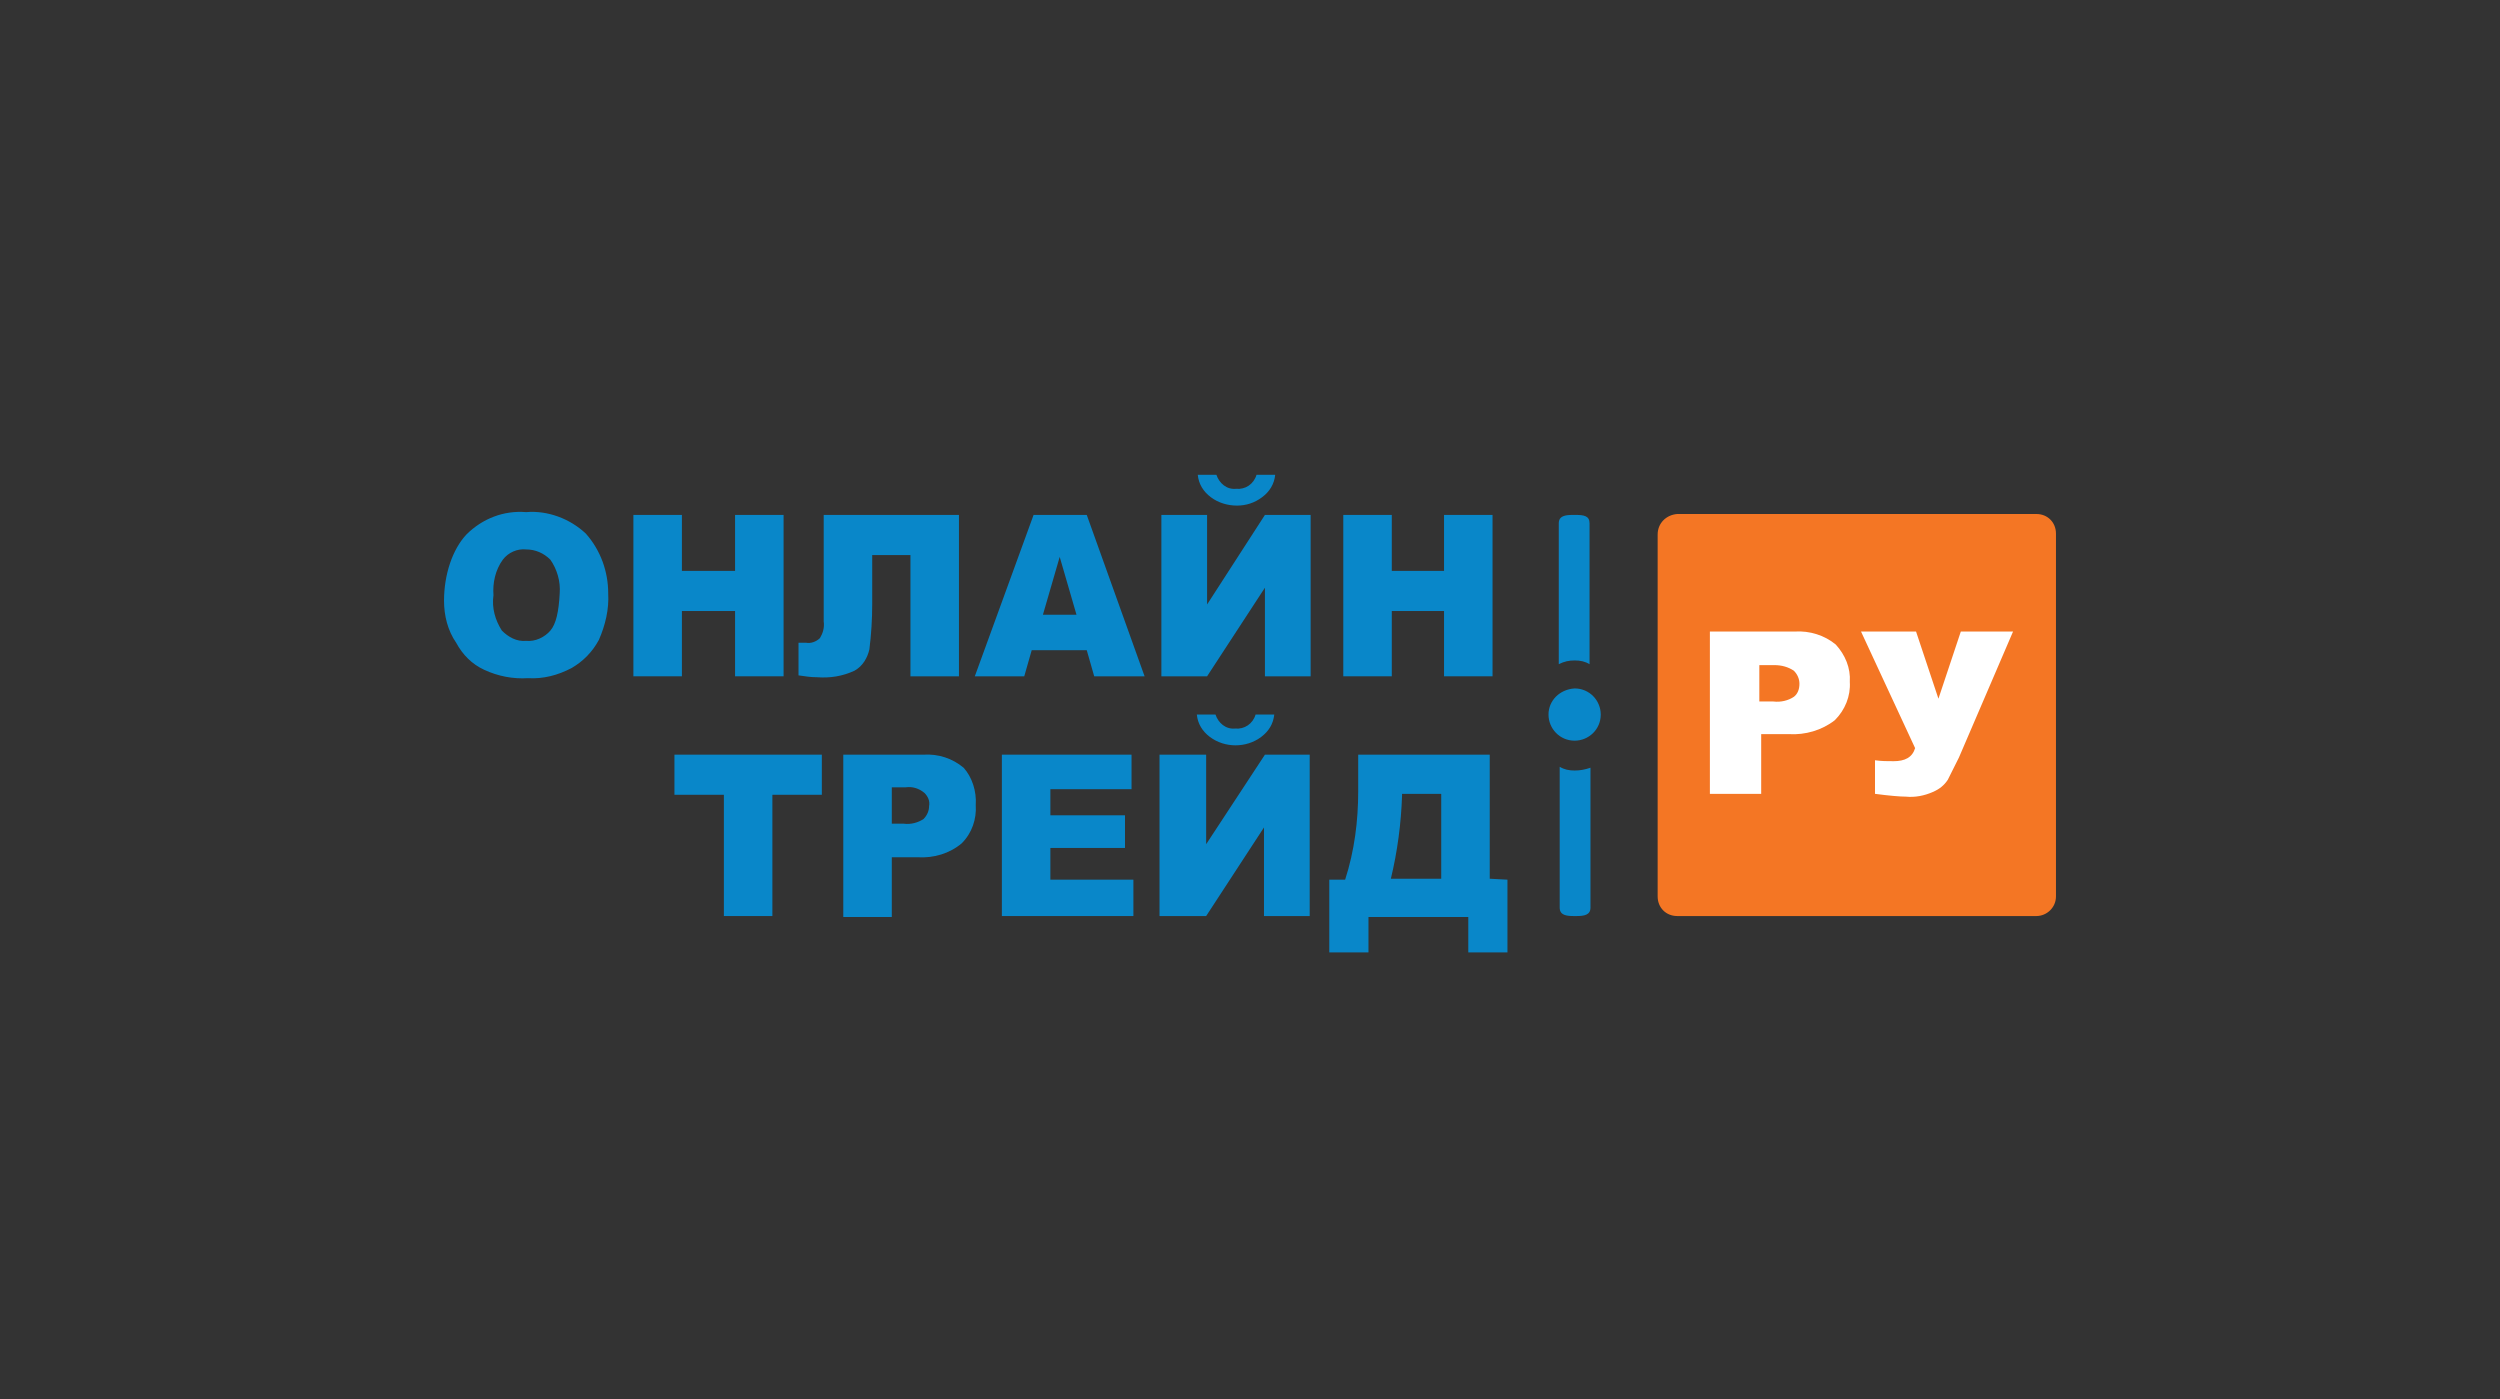 <?xml version="1.0" encoding="utf-8"?>
<!-- Generator: Adobe Illustrator 25.4.1, SVG Export Plug-In . SVG Version: 6.00 Build 0)  -->
<svg version="1.1" id="Слой_1" xmlns="http://www.w3.org/2000/svg" xmlns:xlink="http://www.w3.org/1999/xlink" x="0px" y="0px"
	 viewBox="0 0 268 150" style="enable-background:new 0 0 268 150;" xml:space="preserve">
<rect x="0" y="0" width="268" height="150" fill="#333333" stroke="none"/>
<style type="text/css">
	.st0{fill:#F47624;}
	.st1{fill:#FFFFFF;}
	.st2{fill:#0987C9;}
	.st3{fill-rule:evenodd;clip-rule:evenodd;fill:#0987C9;}
</style>
<g>
	<path class="st0" d="M220.4,96.1c0,1.2-1,2.1-2.1,2.1h-38.5c-1.2,0-2.1-0.9-2.1-2.1c0,0,0,0,0,0V57.3c0-1.2,0.9-2.1,2.1-2.2
		c0,0,0,0,0,0h38.5c1.2,0,2.1,0.9,2.1,2.1c0,0,0,0,0,0L220.4,96.1L220.4,96.1z"/>
	<path class="st1" d="M183.3,67.7h9.1c1.6-0.1,3.2,0.4,4.4,1.4c1,1.1,1.6,2.5,1.5,4c0.1,1.5-0.5,3-1.6,4.1c-1.4,1.1-3.2,1.6-4.9,1.5
		h-3v6.4h-5.5L183.3,67.7z M188.7,75.2h1.4c0.8,0.1,1.6-0.1,2.2-0.5c0.4-0.3,0.6-0.8,0.6-1.4c0-0.5-0.2-1-0.6-1.4
		c-0.6-0.4-1.3-0.6-2.1-0.6h-1.6V75.2L188.7,75.2z M199.5,67.7h5.9l2.4,7.2l2.4-7.2h5.6L210,81.2c-0.4,0.8-0.8,1.6-1.2,2.4
		c-0.4,0.6-0.9,1-1.6,1.3c-0.9,0.4-1.9,0.6-2.9,0.5c-0.6,0-1.8-0.1-3.3-0.3v-3.6c0.7,0.1,1.3,0.1,2,0.1c1.2,0,2-0.4,2.3-1.4
		L199.5,67.7"/>
	<path class="st2" d="M159.7,94.2V80.9h-14.1v3.9c0,3.2-0.4,6.4-1.4,9.5h-1.7v7.8h4.2v-3.8h10.7v3.8h4.2v-7.8L159.7,94.2L159.7,94.2
		z M154.5,94.2h-5.4c0.7-2.9,1.1-5.9,1.2-8.9v-0.2h4.2L154.5,94.2z"/>
	<path class="st2" d="M136.6,76.6c-0.1,1-0.6,1.8-1.4,2.4c-1.6,1.2-3.9,1.2-5.5,0c-0.8-0.6-1.3-1.4-1.4-2.4h2
		c0.3,0.9,1.1,1.6,2.1,1.5c1,0.1,1.9-0.5,2.2-1.5L136.6,76.6z"/>
	<polygon class="st2" points="140.4,80.9 140.4,98.2 135.5,98.2 135.5,88.7 129.3,98.2 124.3,98.2 124.3,80.9 129.3,80.9 
		129.3,90.5 135.6,80.9 	"/>
	<polygon class="st2" points="107.4,80.9 121.3,80.9 121.3,84.6 112.6,84.6 112.6,87.4 120.6,87.4 120.6,90.9 112.6,90.9 
		112.6,94.3 121.5,94.3 121.5,98.2 107.4,98.2 	"/>
	<path class="st2" d="M103.3,82.3c-1.2-1-2.7-1.5-4.3-1.4h-8.6v17.4h5.2v-6.4h2.8c1.7,0.1,3.4-0.4,4.7-1.5c1.1-1.1,1.6-2.6,1.5-4.1
		C104.7,84.8,104.2,83.3,103.3,82.3z M99,87.8c-0.6,0.4-1.4,0.6-2.1,0.5h-1.3v-3.9h1.5c0.7-0.1,1.4,0.1,2,0.6
		c0.4,0.4,0.6,0.9,0.5,1.4C99.6,86.9,99.4,87.4,99,87.8z"/>
	<polygon class="st2" points="72.3,80.9 88.1,80.9 88.1,85.2 82.8,85.2 82.8,98.2 77.6,98.2 77.6,85.2 72.3,85.2 	"/>
	<polygon class="st2" points="144,55.2 149.2,55.2 149.2,61.2 154.8,61.2 154.8,55.2 160,55.2 160,72.5 154.8,72.5 154.8,65.5 
		149.2,65.5 149.2,72.5 144,72.5 	"/>
	<path class="st2" d="M136.7,50.9c-0.1,1-0.6,1.8-1.4,2.4c-0.8,0.6-1.7,0.9-2.7,0.9c-1,0-2-0.3-2.8-0.9c-0.8-0.6-1.3-1.4-1.4-2.4h2
		c0.3,0.9,1.1,1.6,2.1,1.5c1,0.1,1.9-0.5,2.2-1.5H136.7z"/>
	<polygon class="st2" points="140.5,55.2 140.5,72.5 135.6,72.5 135.6,63 129.4,72.5 124.5,72.5 124.5,55.2 129.4,55.2 129.4,64.8 
		135.6,55.2 	"/>
	<path class="st2" d="M116.5,55.2h-5.7l-6.3,17.3h5.3l0.8-2.8h5.9l0.8,2.8h5.4L116.5,55.2z M111.8,65.9l1.8-6.2l1.8,6.2H111.8z"/>
	<path class="st2" d="M102.8,72.5h-5.2v-13h-4.1v5.3c0,1.6-0.1,3.2-0.3,4.8c-0.2,0.9-0.7,1.8-1.6,2.3c-1.3,0.6-2.6,0.8-4,0.7
		c-0.7,0-1.3-0.1-2-0.2v-3.5h0.8c0.5,0.1,1.1-0.1,1.5-0.5c0.3-0.5,0.5-1.1,0.4-1.8V55.2h14.5V72.5z"/>
	<polygon class="st2" points="67.9,55.2 73.1,55.2 73.1,61.2 78.8,61.2 78.8,55.2 84,55.2 84,72.5 78.8,72.5 78.8,65.5 73.1,65.5 
		73.1,72.5 67.9,72.5 	"/>
	<path class="st2" d="M62.8,57.2c-1.7-1.6-4.1-2.5-6.4-2.3c-2.4-0.2-4.7,0.7-6.4,2.4c-1.5,1.6-2.4,4.3-2.4,7.1
		c0,1.6,0.4,3.2,1.3,4.5c0.7,1.3,1.7,2.3,3,2.9c1.5,0.7,3.1,1,4.7,0.9c1.6,0.1,3.2-0.3,4.7-1.1c1.2-0.7,2.2-1.7,2.9-3
		c0.7-1.6,1.1-3.3,1-5C65.2,61.3,64.4,59,62.8,57.2z M59,67.6c-0.6,0.7-1.6,1.2-2.6,1.1c-1,0.1-1.9-0.4-2.6-1.1
		c-0.7-1.1-1.1-2.4-0.9-3.8c-0.1-1.3,0.2-2.7,1-3.8c0.6-0.8,1.6-1.2,2.5-1.1c1,0,1.9,0.4,2.6,1.1c0.7,1,1.1,2.3,1,3.6
		C59.9,65.6,59.6,66.9,59,67.6z"/>
	<path class="st3" d="M168.8,73.8c1.6,0,2.8,1.3,2.8,2.8c0,1.6-1.3,2.8-2.8,2.8c-1.6,0-2.8-1.3-2.8-2.8c0,0,0,0,0,0
		C166,75.1,167.2,73.9,168.8,73.8L168.8,73.8"/>
	<path class="st3" d="M168.8,70.8c0.6,0,1.1,0.1,1.6,0.4V56.1c0-0.8-0.6-0.9-1.5-0.9h-0.3c-0.8,0-1.5,0.1-1.5,0.9v15.1
		C167.7,70.9,168.2,70.8,168.8,70.8z"/>
	<path class="st3" d="M168.8,82.6c-0.6,0-1.1-0.1-1.6-0.4v15.1c0,0.8,0.7,0.9,1.5,0.9h0.3c0.8,0,1.5-0.1,1.5-0.9V82.3
		C169.9,82.5,169.4,82.6,168.8,82.6z"/>
</g>
</svg>
